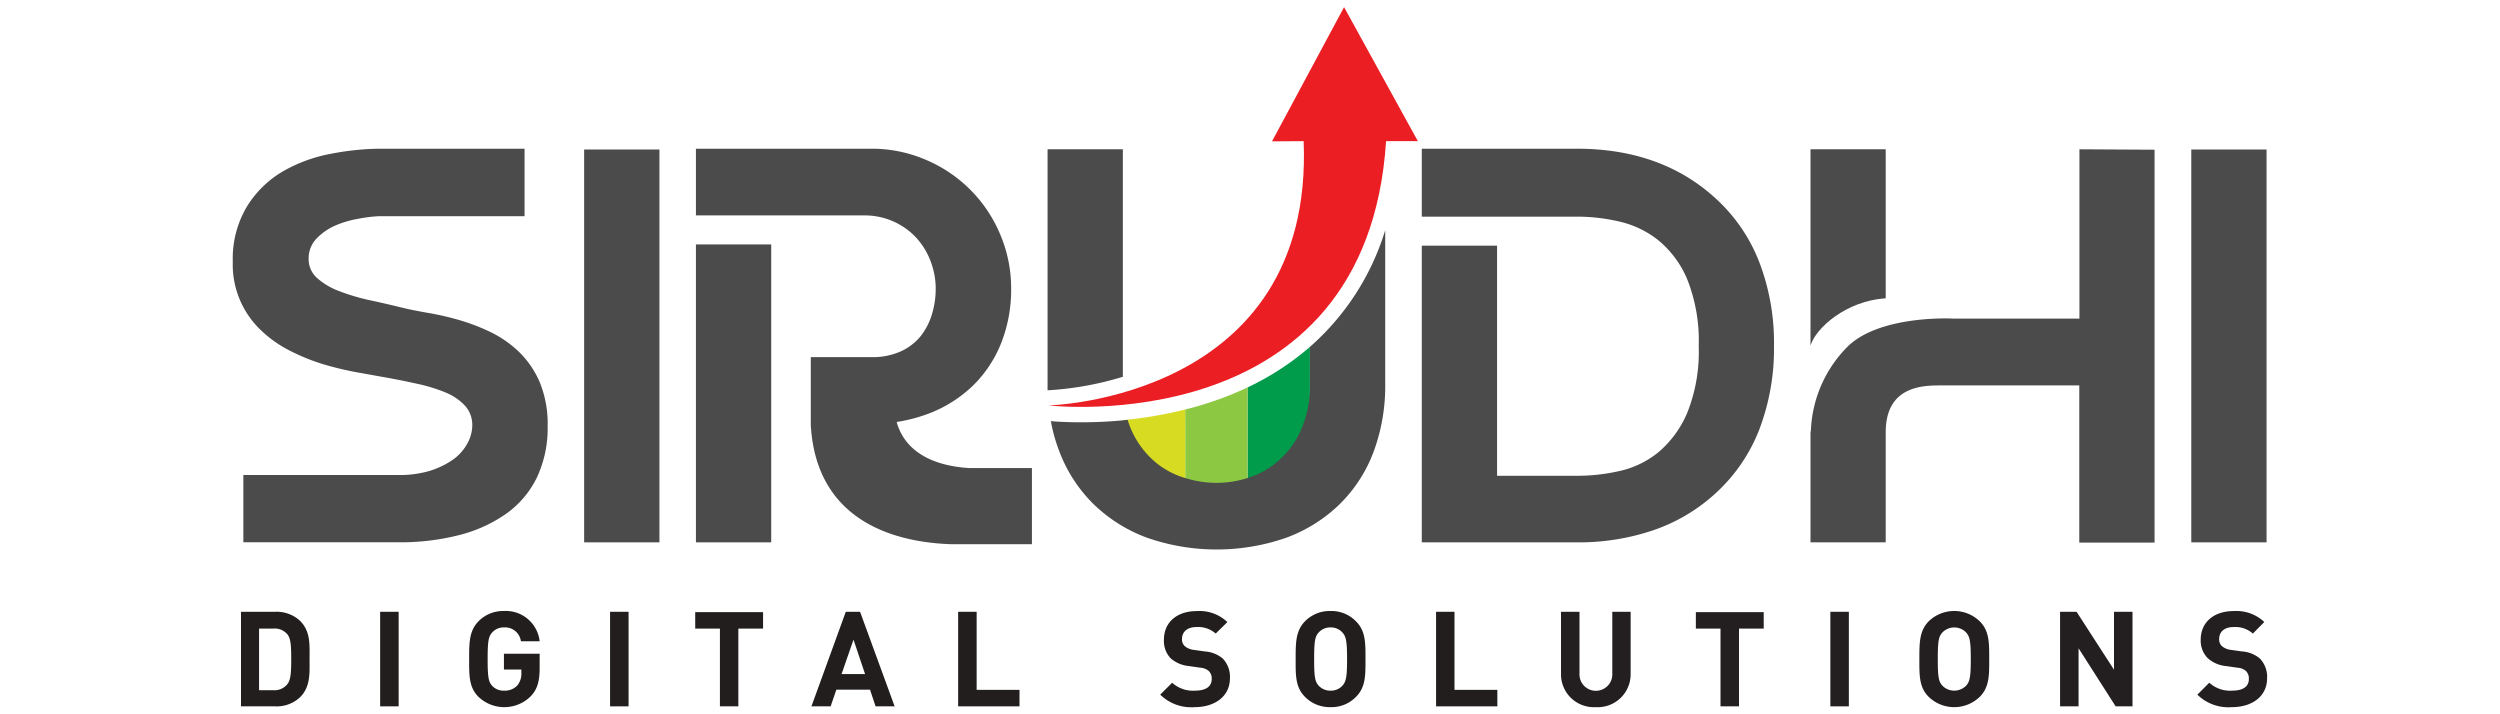 <svg xmlns="http://www.w3.org/2000/svg" id="Layer_1" data-name="Layer 1" viewBox="0 0 350 100"><defs><style>.cls-1{fill:#4b4b4b;}.cls-2{fill:#009b4b;}.cls-3{fill:#8cc841;}.cls-4{fill:#d7dc23;}.cls-5{fill:#eb1e23;}.cls-6{fill:#231e1e;}.cls-7{fill:#231f20;}</style></defs><path class="cls-1" d="M92.32,75.93H81.78v-55H92.32Z"></path><path class="cls-1" d="M317.32,75.93H306.78v-55h10.54Z"></path><path class="cls-1" d="M75.58,53.55a13.14,13.14,0,0,0-2.86-4.23,15.59,15.59,0,0,0-4-2.81,28.6,28.6,0,0,0-4.56-1.74,40.11,40.11,0,0,0-4.44-1C58.26,43.51,57,43.26,56,43c-1.4-.34-2.86-.68-4.36-1a28.52,28.52,0,0,1-4.14-1.24,9.79,9.79,0,0,1-3.09-1.82,3.51,3.51,0,0,1-1.2-2.7,4,4,0,0,1,1-2.73,8.21,8.21,0,0,1,2.56-1.86,13.82,13.82,0,0,1,3.28-1,20.61,20.61,0,0,1,2.91-.38v0H73.44V20.82H54.29l-.73,0-.48,0h-.15a38,38,0,0,0-6.56.7A21.34,21.34,0,0,0,39.59,24a14.58,14.58,0,0,0-5,4.88,14.23,14.23,0,0,0-2,7.76,12.67,12.67,0,0,0,4,9.65,16.74,16.74,0,0,0,4.06,2.84A28.42,28.42,0,0,0,45.28,51a44.53,44.53,0,0,0,4.51,1.09l3.84.69c1.66.29,3.25.61,4.78.95a23.05,23.05,0,0,1,4,1.23,7.75,7.75,0,0,1,2.71,1.86,4,4,0,0,1,1,2.74,5.36,5.36,0,0,1-.68,2.51,6.74,6.74,0,0,1-2,2.26,11.72,11.72,0,0,1-3.31,1.6,14.88,14.88,0,0,1-4.47.57H34.07v9.42H55.74a33.15,33.15,0,0,0,8.51-1,20,20,0,0,0,6.62-3,13.36,13.36,0,0,0,4.29-5.06,16.2,16.2,0,0,0,1.51-7.21A15.33,15.33,0,0,0,75.58,53.55Z"></path><path class="cls-1" d="M246.29,36.67a23.56,23.56,0,0,0-6.13-8.92q-7.59-6.93-19.39-6.93H199.05v9.51h10.54v0h11.22a26.27,26.27,0,0,1,5.87.68,13.63,13.63,0,0,1,5.49,2.63,14.16,14.16,0,0,1,4.07,5.53,23.32,23.32,0,0,1,1.58,9.3,23,23,0,0,1-1.58,9.26,14.78,14.78,0,0,1-4,5.53,13,13,0,0,1-5.46,2.67,26.55,26.55,0,0,1-5.94.68H209.59V34.39H199.05V75.93h21.72a32.43,32.43,0,0,0,10.79-1.73,24.63,24.63,0,0,0,8.6-5.12,23.64,23.64,0,0,0,6.13-8.92,31.82,31.82,0,0,0,2.07-11.78A31.59,31.59,0,0,0,246.29,36.67Z"></path><path class="cls-1" d="M291.12,20.9V44.6H273.4s-10-.54-14.63,3.82a17.6,17.6,0,0,0-5.25,12l-.05,0V75.93H264V61h0c0-.17,0-.32,0-.49,0-6.56,5.35-6.55,7.76-6.55h19.34v22h10.54v-55Z"></path><path class="cls-1" d="M264,41.76V20.9H253.47V48.38C254.23,45.89,258.48,42.12,264,41.76Z"></path><path class="cls-1" d="M139.08,65.53h-3.35c-3.53-.2-8.77-1.38-10.2-6.45a22.94,22.94,0,0,0,4-1A18.28,18.28,0,0,0,136.2,54a17.22,17.22,0,0,0,4-6.06,20.31,20.31,0,0,0,1.36-7.52A19.26,19.26,0,0,0,140,32.75a19.46,19.46,0,0,0-10.39-10.38A19.08,19.08,0,0,0,122,20.82H97.43v9.34h23.41a9.82,9.82,0,0,1,7.53,3.23,10.16,10.16,0,0,1,1.95,3.28A10.78,10.78,0,0,1,131,40.4a12.37,12.37,0,0,1-.53,3.61,9.3,9.3,0,0,1-1.61,3.09A7.67,7.67,0,0,1,126,49.24,9.64,9.64,0,0,1,122,50h-8.49v9.49h0c.78,13.89,12.4,16.47,19.7,16.7v0h11.26V65.53Z"></path><polygon class="cls-1" points="107.97 34.22 97.43 34.22 97.43 75.93 107.97 75.93 107.97 59.52 107.97 59.52 107.97 50.03 107.97 50.03 107.97 34.22"></polygon><path class="cls-2" d="M177.22,52.91c-.84.48-1.7.92-2.56,1.33V69.41h8.73V48.56A37.46,37.46,0,0,1,177.22,52.91Z"></path><path class="cls-3" d="M165.93,57.33V70.44h8.73V54.24A47.3,47.3,0,0,1,165.93,57.33Z"></path><path class="cls-4" d="M157.2,58.82V69.41h8.73V57.33A58.28,58.28,0,0,1,157.2,58.82Z"></path><path class="cls-1" d="M146.73,54.64a44.72,44.72,0,0,0,10.47-1.89V20.9H146.66V53.72c0,.31,0,.62,0,.93Z"></path><path class="cls-1" d="M183.39,48.56v5.11A15.32,15.32,0,0,1,182,60.51a12.42,12.42,0,0,1-3.35,4.28A11.64,11.64,0,0,1,174.4,67a14.34,14.34,0,0,1-8.21,0,11.64,11.64,0,0,1-4.29-2.18,12.54,12.54,0,0,1-3.35-4.28,11.49,11.49,0,0,1-.68-1.76,61.91,61.91,0,0,1-6.51.34c-2,0-3.47-.09-4.24-.16a23.24,23.24,0,0,0,1.23,4.35,20.55,20.55,0,0,0,4.78,7.3,21.3,21.3,0,0,0,7.45,4.67,29.63,29.63,0,0,0,19.5,0,21.21,21.21,0,0,0,7.45-4.67,20.21,20.21,0,0,0,4.75-7.3,26.46,26.46,0,0,0,1.65-9.56V32.23A35.49,35.49,0,0,1,183.39,48.56Z"></path><path class="cls-5" d="M182.51,19.76c1.47,36.16-35.73,37-35.73,37s44.55,5.22,47.27-37h4.45L188.17,1,178.08,19.79Z"></path><path class="cls-6" d="M42,97.62a4.79,4.79,0,0,1-3.49,1.27H33.74V85.65h4.78A4.82,4.82,0,0,1,42,86.91c1.49,1.49,1.34,3.31,1.34,5.3S43.5,96.14,42,97.62Zm-1.8-8.85A2.31,2.31,0,0,0,38.27,88h-2v8.63h2a2.31,2.31,0,0,0,1.94-.82c.48-.59.56-1.54.56-3.55S40.69,89.37,40.21,88.77Z"></path><path class="cls-6" d="M53.22,98.89V85.65h2.59V98.89Z"></path><path class="cls-6" d="M74.29,97.49a5.25,5.25,0,0,1-7.31.06c-1.34-1.34-1.3-3-1.3-5.28s0-3.94,1.3-5.28a4.83,4.83,0,0,1,3.57-1.45,4.76,4.76,0,0,1,5,4.24H72.93a2.24,2.24,0,0,0-2.38-1.94,2.14,2.14,0,0,0-1.65.71c-.5.56-.63,1.17-.63,3.72s.13,3.18.63,3.74a2.15,2.15,0,0,0,1.65.68A2.4,2.4,0,0,0,72.39,96a2.54,2.54,0,0,0,.6-1.77v-.5H70.55V91.52h5v1.94C75.56,95.37,75.22,96.53,74.29,97.49Z"></path><path class="cls-6" d="M85.41,98.89V85.65H88V98.89Z"></path><path class="cls-6" d="M103.37,88V98.89h-2.58V88H97.33v-2.3h9.5V88Z"></path><path class="cls-6" d="M122.58,98.89l-.78-2.34h-4.71l-.8,2.34H113.6l4.81-13.24h2l4.84,13.24Zm-3.09-9.34-1.67,4.82h3.29Z"></path><path class="cls-6" d="M134.14,98.89V85.65h2.59V96.58h6v2.31Z"></path><path class="cls-6" d="M167.26,99a6.2,6.2,0,0,1-4.83-1.75l1.67-1.67a4.32,4.32,0,0,0,3.2,1.11c1.52,0,2.34-.57,2.34-1.63a1.47,1.47,0,0,0-.41-1.12,2,2,0,0,0-1.17-.46l-1.6-.23a4.52,4.52,0,0,1-2.57-1.09,3.52,3.52,0,0,1-.94-2.61c0-2.36,1.74-4,4.61-4a5.64,5.64,0,0,1,4.27,1.54L170.2,88.7a3.69,3.69,0,0,0-2.72-.91c-1.37,0-2,.76-2,1.67a1.28,1.28,0,0,0,.39,1,2.34,2.34,0,0,0,1.23.52l1.56.22a4.34,4.34,0,0,1,2.53,1,3.7,3.7,0,0,1,1,2.8C172.17,97.55,170,99,167.26,99Z"></path><path class="cls-6" d="M189.85,97.55A4.78,4.78,0,0,1,186.28,99a4.84,4.84,0,0,1-3.59-1.45c-1.34-1.34-1.3-3-1.3-5.28s0-3.94,1.3-5.28a4.84,4.84,0,0,1,3.59-1.45A4.78,4.78,0,0,1,189.85,87c1.34,1.34,1.32,3,1.32,5.28S191.19,96.21,189.85,97.55Zm-1.91-9a2.15,2.15,0,0,0-1.66-.71,2.18,2.18,0,0,0-1.67.71c-.5.56-.63,1.17-.63,3.72s.13,3.16.63,3.72a2.18,2.18,0,0,0,1.67.7,2.14,2.14,0,0,0,1.66-.7c.5-.56.65-1.17.65-3.72S188.44,89.11,187.94,88.55Z"></path><path class="cls-6" d="M201.05,98.89V85.65h2.58V96.58h6v2.31Z"></path><path class="cls-7" d="M223.41,99a4.6,4.6,0,0,1-4.87-4.65v-8.7h2.59v8.61a2.3,2.3,0,1,0,4.59,0V85.65h2.57v8.7A4.61,4.61,0,0,1,223.41,99Z"></path><path class="cls-7" d="M243.46,88V98.89h-2.59V88h-3.45v-2.3h9.5V88Z"></path><path class="cls-7" d="M256.25,98.89V85.65h2.59V98.89Z"></path><path class="cls-7" d="M277.17,97.55a5.14,5.14,0,0,1-7.16,0c-1.34-1.34-1.3-3-1.3-5.28s0-3.94,1.3-5.28a5.14,5.14,0,0,1,7.16,0c1.34,1.34,1.32,3,1.32,5.28S278.51,96.21,277.17,97.55Zm-1.91-9a2.31,2.31,0,0,0-3.33,0c-.51.56-.64,1.17-.64,3.72s.13,3.16.64,3.72a2.33,2.33,0,0,0,3.33,0c.5-.56.65-1.17.65-3.72S275.76,89.11,275.26,88.55Z"></path><path class="cls-7" d="M296.19,98.89,291,90.76v8.13h-2.59V85.65h2.31l5.24,8.11V85.65h2.59V98.89Z"></path><path class="cls-7" d="M312.46,99a6.2,6.2,0,0,1-4.83-1.75l1.67-1.67a4.32,4.32,0,0,0,3.2,1.11c1.52,0,2.34-.57,2.34-1.63a1.47,1.47,0,0,0-.41-1.12,1.94,1.94,0,0,0-1.17-.46l-1.6-.23a4.46,4.46,0,0,1-2.56-1.09,3.49,3.49,0,0,1-1-2.61c0-2.36,1.75-4,4.61-4A5.68,5.68,0,0,1,317,87.08L315.4,88.7a3.69,3.69,0,0,0-2.72-.91c-1.37,0-2,.76-2,1.67a1.28,1.28,0,0,0,.39,1,2.34,2.34,0,0,0,1.23.52l1.56.22a4.34,4.34,0,0,1,2.53,1,3.7,3.7,0,0,1,1,2.8C317.37,97.55,315.23,99,312.46,99Z"></path></svg>